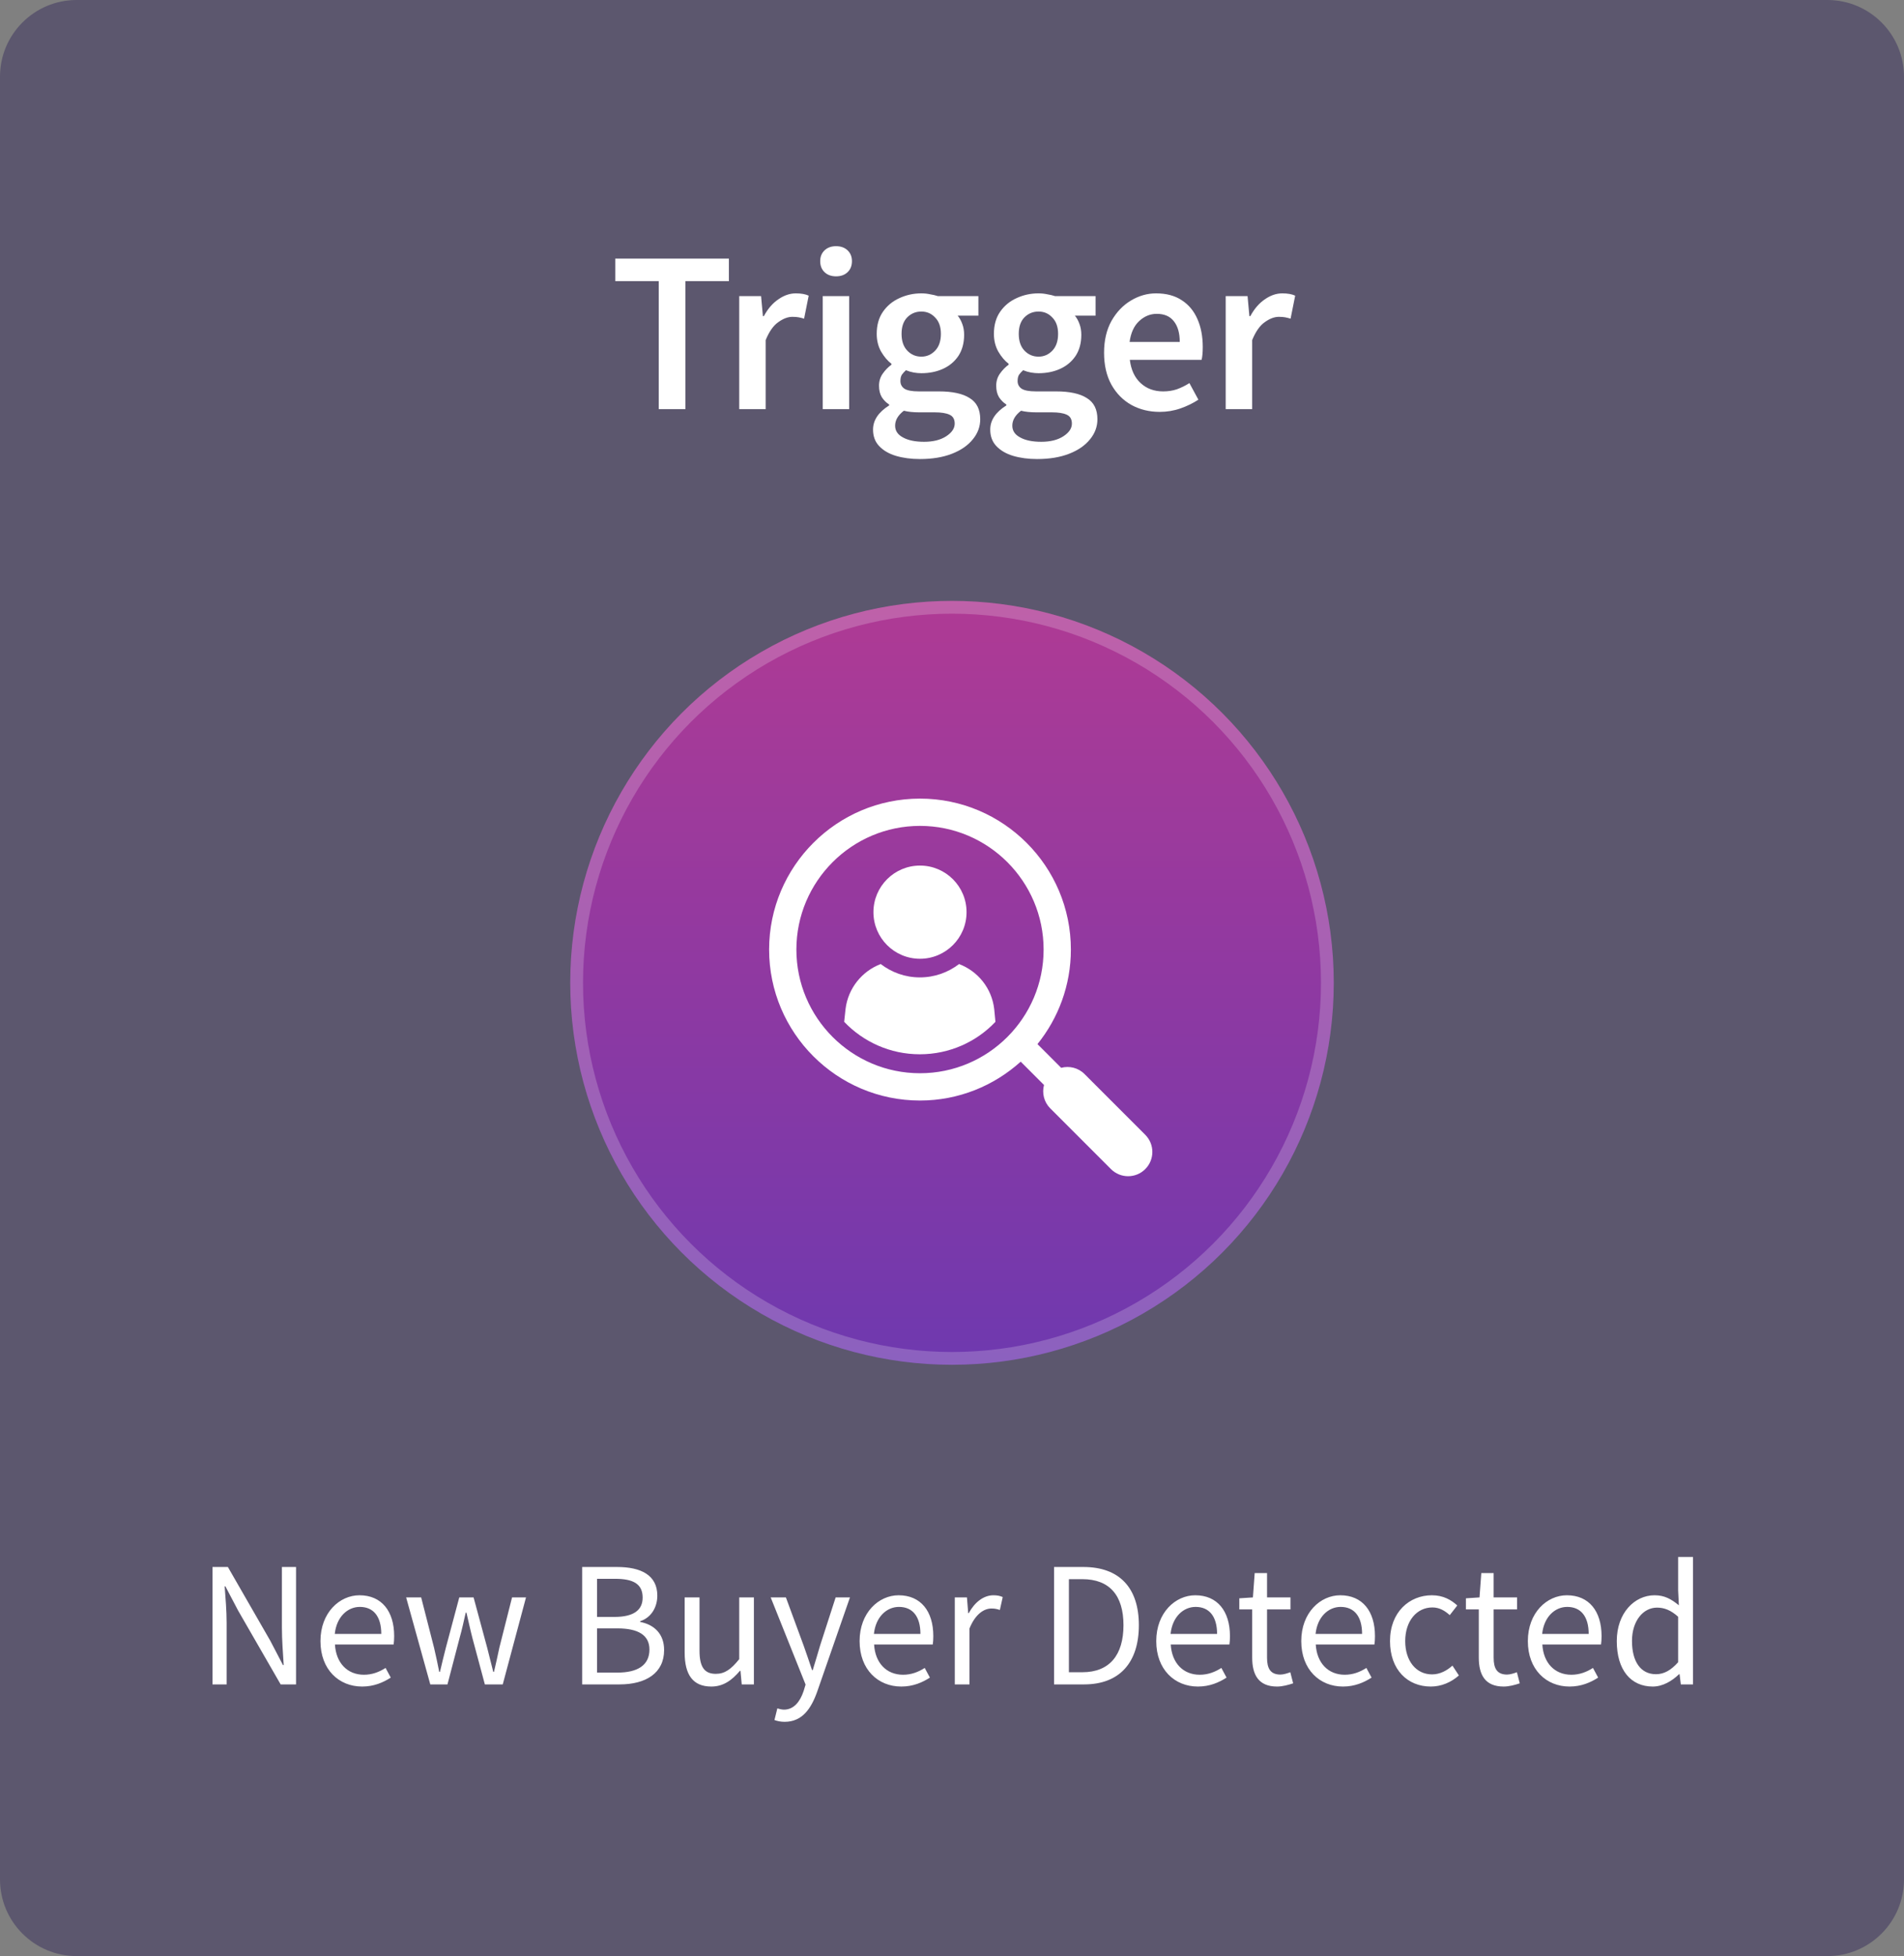 <svg width="149" height="153" viewBox="0 0 149 153" fill="none" xmlns="http://www.w3.org/2000/svg">
<rect x="0" y="0" width="149" height="153" fill="#808080" stroke="none"/>
<path d="M0 6C0 2.686 2.686 0 6 0H143C146.314 0 149 2.686 149 6V147C149 150.314 146.314 153 143 153H6C2.686 153 0 150.314 0 147V6Z" fill="#271953" fill-opacity="0.4"/>
<path d="M51.55 32V21.992H48.148V20.228H57.04V21.992H53.638V32H51.55ZM57.849 32V23.162H59.559L59.703 24.728H59.775C60.087 24.152 60.465 23.714 60.909 23.414C61.353 23.102 61.809 22.946 62.277 22.946C62.697 22.946 63.033 23.006 63.285 23.126L62.925 24.926C62.769 24.878 62.625 24.842 62.493 24.818C62.361 24.794 62.199 24.782 62.007 24.782C61.659 24.782 61.293 24.92 60.909 25.196C60.525 25.46 60.195 25.928 59.919 26.6V32H57.849ZM64.384 32V23.162H66.454V32H64.384ZM65.428 21.614C65.056 21.614 64.756 21.506 64.528 21.29C64.3 21.074 64.186 20.786 64.186 20.426C64.186 20.078 64.3 19.796 64.528 19.58C64.756 19.364 65.056 19.256 65.428 19.256C65.8 19.256 66.1 19.364 66.328 19.58C66.556 19.796 66.67 20.078 66.67 20.426C66.67 20.786 66.556 21.074 66.328 21.29C66.1 21.506 65.8 21.614 65.428 21.614ZM71.993 35.906C71.297 35.906 70.667 35.822 70.103 35.654C69.551 35.486 69.113 35.228 68.789 34.88C68.477 34.544 68.321 34.118 68.321 33.602C68.321 32.87 68.741 32.24 69.581 31.712V31.64C69.353 31.496 69.161 31.304 69.005 31.064C68.861 30.824 68.789 30.524 68.789 30.164C68.789 29.816 68.885 29.504 69.077 29.228C69.281 28.94 69.509 28.706 69.761 28.526V28.454C69.461 28.226 69.191 27.908 68.951 27.5C68.723 27.092 68.609 26.63 68.609 26.114C68.609 25.43 68.771 24.854 69.095 24.386C69.419 23.918 69.845 23.564 70.373 23.324C70.913 23.072 71.489 22.946 72.101 22.946C72.341 22.946 72.569 22.97 72.785 23.018C73.013 23.054 73.217 23.102 73.397 23.162H76.565V24.692H74.945C75.089 24.86 75.209 25.076 75.305 25.34C75.401 25.592 75.449 25.874 75.449 26.186C75.449 26.834 75.299 27.386 74.999 27.842C74.699 28.286 74.297 28.622 73.793 28.85C73.289 29.078 72.725 29.192 72.101 29.192C71.909 29.192 71.711 29.174 71.507 29.138C71.303 29.102 71.099 29.042 70.895 28.958C70.763 29.078 70.655 29.198 70.571 29.318C70.499 29.438 70.463 29.6 70.463 29.804C70.463 30.056 70.565 30.254 70.769 30.398C70.985 30.542 71.363 30.614 71.903 30.614H73.469C74.537 30.614 75.341 30.788 75.881 31.136C76.433 31.472 76.709 32.024 76.709 32.792C76.709 33.368 76.517 33.89 76.133 34.358C75.749 34.838 75.203 35.216 74.495 35.492C73.787 35.768 72.953 35.906 71.993 35.906ZM72.101 27.896C72.521 27.896 72.881 27.74 73.181 27.428C73.481 27.116 73.631 26.678 73.631 26.114C73.631 25.562 73.481 25.136 73.181 24.836C72.893 24.524 72.533 24.368 72.101 24.368C71.669 24.368 71.303 24.518 71.003 24.818C70.703 25.118 70.553 25.55 70.553 26.114C70.553 26.678 70.703 27.116 71.003 27.428C71.303 27.74 71.669 27.896 72.101 27.896ZM72.317 34.556C73.025 34.556 73.601 34.412 74.045 34.124C74.489 33.836 74.711 33.506 74.711 33.134C74.711 32.786 74.573 32.552 74.297 32.432C74.033 32.312 73.649 32.252 73.145 32.252H71.939C71.459 32.252 71.057 32.21 70.733 32.126C70.277 32.474 70.049 32.864 70.049 33.296C70.049 33.692 70.253 33.998 70.661 34.214C71.069 34.442 71.621 34.556 72.317 34.556ZM81.164 35.906C80.468 35.906 79.838 35.822 79.274 35.654C78.722 35.486 78.284 35.228 77.96 34.88C77.648 34.544 77.492 34.118 77.492 33.602C77.492 32.87 77.912 32.24 78.752 31.712V31.64C78.524 31.496 78.332 31.304 78.176 31.064C78.032 30.824 77.96 30.524 77.96 30.164C77.96 29.816 78.056 29.504 78.248 29.228C78.452 28.94 78.68 28.706 78.932 28.526V28.454C78.632 28.226 78.362 27.908 78.122 27.5C77.894 27.092 77.78 26.63 77.78 26.114C77.78 25.43 77.942 24.854 78.266 24.386C78.59 23.918 79.016 23.564 79.544 23.324C80.084 23.072 80.66 22.946 81.272 22.946C81.512 22.946 81.74 22.97 81.956 23.018C82.184 23.054 82.388 23.102 82.568 23.162H85.736V24.692H84.116C84.26 24.86 84.38 25.076 84.476 25.34C84.572 25.592 84.62 25.874 84.62 26.186C84.62 26.834 84.47 27.386 84.17 27.842C83.87 28.286 83.468 28.622 82.964 28.85C82.46 29.078 81.896 29.192 81.272 29.192C81.08 29.192 80.882 29.174 80.678 29.138C80.474 29.102 80.27 29.042 80.066 28.958C79.934 29.078 79.826 29.198 79.742 29.318C79.67 29.438 79.634 29.6 79.634 29.804C79.634 30.056 79.736 30.254 79.94 30.398C80.156 30.542 80.534 30.614 81.074 30.614H82.64C83.708 30.614 84.512 30.788 85.052 31.136C85.604 31.472 85.88 32.024 85.88 32.792C85.88 33.368 85.688 33.89 85.304 34.358C84.92 34.838 84.374 35.216 83.666 35.492C82.958 35.768 82.124 35.906 81.164 35.906ZM81.272 27.896C81.692 27.896 82.052 27.74 82.352 27.428C82.652 27.116 82.802 26.678 82.802 26.114C82.802 25.562 82.652 25.136 82.352 24.836C82.064 24.524 81.704 24.368 81.272 24.368C80.84 24.368 80.474 24.518 80.174 24.818C79.874 25.118 79.724 25.55 79.724 26.114C79.724 26.678 79.874 27.116 80.174 27.428C80.474 27.74 80.84 27.896 81.272 27.896ZM81.488 34.556C82.196 34.556 82.772 34.412 83.216 34.124C83.66 33.836 83.882 33.506 83.882 33.134C83.882 32.786 83.744 32.552 83.468 32.432C83.204 32.312 82.82 32.252 82.316 32.252H81.11C80.63 32.252 80.228 32.21 79.904 32.126C79.448 32.474 79.22 32.864 79.22 33.296C79.22 33.692 79.424 33.998 79.832 34.214C80.24 34.442 80.792 34.556 81.488 34.556ZM90.757 32.216C89.941 32.216 89.203 32.036 88.543 31.676C87.882 31.304 87.361 30.776 86.977 30.092C86.593 29.396 86.4 28.562 86.4 27.59C86.4 26.63 86.593 25.802 86.977 25.106C87.373 24.41 87.882 23.876 88.507 23.504C89.13 23.132 89.784 22.946 90.469 22.946C91.272 22.946 91.945 23.126 92.484 23.486C93.025 23.834 93.433 24.326 93.709 24.962C93.984 25.586 94.123 26.312 94.123 27.14C94.123 27.572 94.093 27.908 94.032 28.148H88.416C88.513 28.928 88.794 29.534 89.263 29.966C89.731 30.398 90.319 30.614 91.026 30.614C91.41 30.614 91.764 30.56 92.088 30.452C92.424 30.332 92.754 30.17 93.079 29.966L93.781 31.262C93.361 31.538 92.892 31.766 92.376 31.946C91.861 32.126 91.32 32.216 90.757 32.216ZM88.398 26.744H92.323C92.323 26.06 92.172 25.526 91.873 25.142C91.573 24.746 91.123 24.548 90.522 24.548C90.007 24.548 89.544 24.74 89.136 25.124C88.74 25.496 88.495 26.036 88.398 26.744ZM95.919 32V23.162H97.629L97.773 24.728H97.846C98.157 24.152 98.535 23.714 98.98 23.414C99.424 23.102 99.879 22.946 100.348 22.946C100.768 22.946 101.104 23.006 101.356 23.126L100.996 24.926C100.84 24.878 100.696 24.842 100.564 24.818C100.432 24.794 100.27 24.782 100.078 24.782C99.73 24.782 99.364 24.92 98.98 25.196C98.596 25.46 98.266 25.928 97.99 26.6V32H95.919Z" fill="white"/>
<circle cx="74.5" cy="76.875" r="29.875" fill="url(#paint0_linear_15674_11627)"/>
<circle cx="74.5" cy="76.875" r="29.375" stroke="white" stroke-opacity="0.2"/>
<path d="M75.054 75.405C74.201 76.058 73.144 76.449 71.982 76.449C70.831 76.449 69.776 76.058 68.921 75.405C67.462 75.963 66.371 77.291 66.17 78.916L66.062 79.925C67.557 81.491 69.656 82.463 71.981 82.463C74.305 82.463 76.417 81.49 77.899 79.925L77.804 78.929C77.614 77.292 76.523 75.963 75.051 75.405L75.054 75.405Z" fill="white"/>
<path d="M71.995 74.992C74.006 74.992 75.639 73.36 75.639 71.347C75.639 69.335 74.006 67.703 71.995 67.703C69.983 67.703 68.352 69.336 68.352 71.347C68.352 73.359 69.983 74.992 71.995 74.992Z" fill="white"/>
<path d="M89.623 88.761L84.869 84.007C84.373 83.511 83.674 83.354 83.043 83.522L81.188 81.667C82.82 79.642 83.803 77.071 83.803 74.273C83.803 67.761 78.507 62.465 71.995 62.465C65.485 62.465 60.188 67.761 60.188 74.273C60.188 80.784 65.484 86.081 71.995 86.081C75.025 86.081 77.784 84.924 79.877 83.04L81.701 84.864C81.534 85.495 81.691 86.194 82.186 86.69L86.94 91.444C87.311 91.815 87.796 92 88.281 92C88.767 92 89.253 91.815 89.623 91.444C90.364 90.703 90.364 89.502 89.623 88.761ZM71.995 83.946C66.662 83.946 62.322 79.607 62.322 74.273C62.322 68.939 66.662 64.599 71.995 64.599C77.329 64.599 81.669 68.939 81.669 74.273C81.669 79.607 77.329 83.946 71.995 83.946Z" fill="white"/>
<path d="M16.629 131.75V122.566H17.833L21.151 128.334L22.145 130.238H22.201C22.145 129.314 22.061 128.278 22.061 127.312V122.566H23.167V131.75H21.963L18.631 125.968L17.637 124.078H17.581C17.651 125.002 17.735 125.982 17.735 126.948V131.75H16.629ZM28.34 131.918C26.52 131.918 25.078 130.588 25.078 128.362C25.078 126.136 26.576 124.778 28.13 124.778C29.866 124.778 30.846 126.024 30.846 127.97C30.846 128.208 30.832 128.46 30.804 128.628H26.212C26.296 130.07 27.178 130.994 28.48 130.994C29.124 130.994 29.67 130.784 30.174 130.462L30.58 131.218C29.992 131.596 29.264 131.918 28.34 131.918ZM26.198 127.802H29.838C29.838 126.43 29.222 125.688 28.158 125.688C27.206 125.688 26.338 126.458 26.198 127.802ZM33.673 131.75L31.783 124.946H32.959L33.967 128.88C34.121 129.524 34.247 130.14 34.373 130.77H34.429C34.583 130.14 34.723 129.51 34.891 128.88L35.941 124.946H37.061L38.125 128.88C38.293 129.524 38.447 130.14 38.601 130.77H38.657C38.811 130.14 38.937 129.524 39.077 128.88L40.071 124.946H41.163L39.343 131.75H37.943L36.963 128.096C36.795 127.452 36.669 126.822 36.501 126.136H36.445C36.291 126.822 36.151 127.466 35.969 128.11L35.017 131.75H33.673ZM45.559 131.75V122.566H48.289C50.151 122.566 51.439 123.196 51.439 124.806C51.439 125.716 50.963 126.528 50.095 126.808V126.864C51.201 127.074 51.971 127.802 51.971 129.062C51.971 130.868 50.543 131.75 48.485 131.75H45.559ZM46.721 126.472H48.079C49.647 126.472 50.291 125.898 50.291 124.96C50.291 123.896 49.563 123.49 48.135 123.49H46.721V126.472ZM46.721 130.826H48.317C49.899 130.826 50.823 130.252 50.823 129.02C50.823 127.886 49.927 127.368 48.317 127.368H46.721V130.826ZM55.665 131.918C54.223 131.918 53.579 130.994 53.579 129.258V124.946H54.741V129.104C54.741 130.378 55.119 130.924 56.015 130.924C56.715 130.924 57.205 130.574 57.849 129.776V124.946H58.997V131.75H58.045L57.947 130.686H57.905C57.275 131.428 56.603 131.918 55.665 131.918ZM61.404 134.676C61.096 134.676 60.831 134.62 60.606 134.536L60.831 133.626C60.971 133.668 61.181 133.724 61.349 133.724C62.118 133.724 62.608 133.108 62.889 132.268L63.042 131.764L60.312 124.946H61.502L62.889 128.712C63.099 129.3 63.337 130 63.547 130.63H63.602C63.798 130.014 63.995 129.314 64.177 128.712L65.394 124.946H66.514L63.953 132.31C63.477 133.654 62.776 134.676 61.404 134.676ZM70.531 131.918C68.711 131.918 67.269 130.588 67.269 128.362C67.269 126.136 68.767 124.778 70.321 124.778C72.057 124.778 73.037 126.024 73.037 127.97C73.037 128.208 73.023 128.46 72.995 128.628H68.403C68.487 130.07 69.369 130.994 70.671 130.994C71.315 130.994 71.861 130.784 72.365 130.462L72.771 131.218C72.183 131.596 71.455 131.918 70.531 131.918ZM68.389 127.802H72.029C72.029 126.43 71.413 125.688 70.349 125.688C69.397 125.688 68.529 126.458 68.389 127.802ZM74.718 131.75V124.946H75.67L75.768 126.178H75.81C76.272 125.324 76.972 124.778 77.742 124.778C78.036 124.778 78.246 124.82 78.47 124.918L78.246 125.926C78.022 125.856 77.868 125.814 77.588 125.814C77.014 125.814 76.328 126.234 75.866 127.382V131.75H74.718ZM82.487 131.75V122.566H84.783C87.611 122.566 89.123 124.204 89.123 127.116C89.123 130.042 87.611 131.75 84.839 131.75H82.487ZM83.649 130.798H84.699C86.841 130.798 87.919 129.44 87.919 127.116C87.919 124.806 86.841 123.518 84.699 123.518H83.649V130.798ZM93.746 131.918C91.926 131.918 90.484 130.588 90.484 128.362C90.484 126.136 91.982 124.778 93.536 124.778C95.272 124.778 96.252 126.024 96.252 127.97C96.252 128.208 96.238 128.46 96.21 128.628H91.618C91.702 130.07 92.584 130.994 93.886 130.994C94.53 130.994 95.076 130.784 95.58 130.462L95.986 131.218C95.398 131.596 94.67 131.918 93.746 131.918ZM91.604 127.802H95.244C95.244 126.43 94.628 125.688 93.564 125.688C92.612 125.688 91.744 126.458 91.604 127.802ZM99.938 131.918C98.482 131.918 97.992 130.994 97.992 129.65V125.884H96.984V125.016L98.048 124.946L98.188 123.042H99.154V124.946H100.988V125.884H99.154V129.664C99.154 130.504 99.42 130.98 100.204 130.98C100.442 130.98 100.75 130.882 100.974 130.798L101.198 131.666C100.82 131.792 100.358 131.918 99.938 131.918ZM105.094 131.918C103.274 131.918 101.832 130.588 101.832 128.362C101.832 126.136 103.33 124.778 104.883 124.778C106.62 124.778 107.6 126.024 107.6 127.97C107.6 128.208 107.586 128.46 107.558 128.628H102.966C103.05 130.07 103.932 130.994 105.234 130.994C105.878 130.994 106.424 130.784 106.928 130.462L107.334 131.218C106.746 131.596 106.018 131.918 105.094 131.918ZM102.952 127.802H106.592C106.592 126.43 105.976 125.688 104.912 125.688C103.96 125.688 103.092 126.458 102.952 127.802ZM111.969 131.918C110.163 131.918 108.777 130.616 108.777 128.362C108.777 126.08 110.303 124.778 112.053 124.778C112.949 124.778 113.565 125.142 114.041 125.576L113.453 126.332C113.061 125.982 112.641 125.73 112.095 125.73C110.863 125.73 109.967 126.794 109.967 128.362C109.967 129.916 110.821 130.966 112.067 130.966C112.697 130.966 113.243 130.658 113.663 130.28L114.167 131.05C113.551 131.596 112.781 131.918 111.969 131.918ZM117.671 131.918C116.215 131.918 115.725 130.994 115.725 129.65V125.884H114.717V125.016L115.781 124.946L115.921 123.042H116.887V124.946H118.721V125.884H116.887V129.664C116.887 130.504 117.153 130.98 117.937 130.98C118.175 130.98 118.483 130.882 118.707 130.798L118.931 131.666C118.553 131.792 118.091 131.918 117.671 131.918ZM122.826 131.918C121.006 131.918 119.564 130.588 119.564 128.362C119.564 126.136 121.062 124.778 122.616 124.778C124.352 124.778 125.332 126.024 125.332 127.97C125.332 128.208 125.318 128.46 125.29 128.628H120.698C120.782 130.07 121.664 130.994 122.966 130.994C123.61 130.994 124.156 130.784 124.66 130.462L125.066 131.218C124.478 131.596 123.75 131.918 122.826 131.918ZM120.684 127.802H124.324C124.324 126.43 123.708 125.688 122.644 125.688C121.692 125.688 120.824 126.458 120.684 127.802ZM129.337 131.918C127.629 131.918 126.523 130.63 126.523 128.362C126.523 126.15 127.923 124.778 129.477 124.778C130.261 124.778 130.779 125.072 131.381 125.562L131.325 124.4V121.782H132.487V131.75H131.535L131.437 130.952H131.395C130.863 131.47 130.135 131.918 129.337 131.918ZM129.589 130.952C130.219 130.952 130.765 130.644 131.325 130.014V126.458C130.751 125.94 130.233 125.744 129.673 125.744C128.581 125.744 127.713 126.794 127.713 128.348C127.713 129.972 128.399 130.952 129.589 130.952Z" fill="white"/>
<defs>
<linearGradient id="paint0_linear_15674_11627" x1="74.5" y1="47" x2="74.5" y2="128.477" gradientUnits="userSpaceOnUse">
<stop stop-color="#AF3A94"/>
<stop offset="1" stop-color="#5738B9"/>
</linearGradient>
</defs>
</svg>

